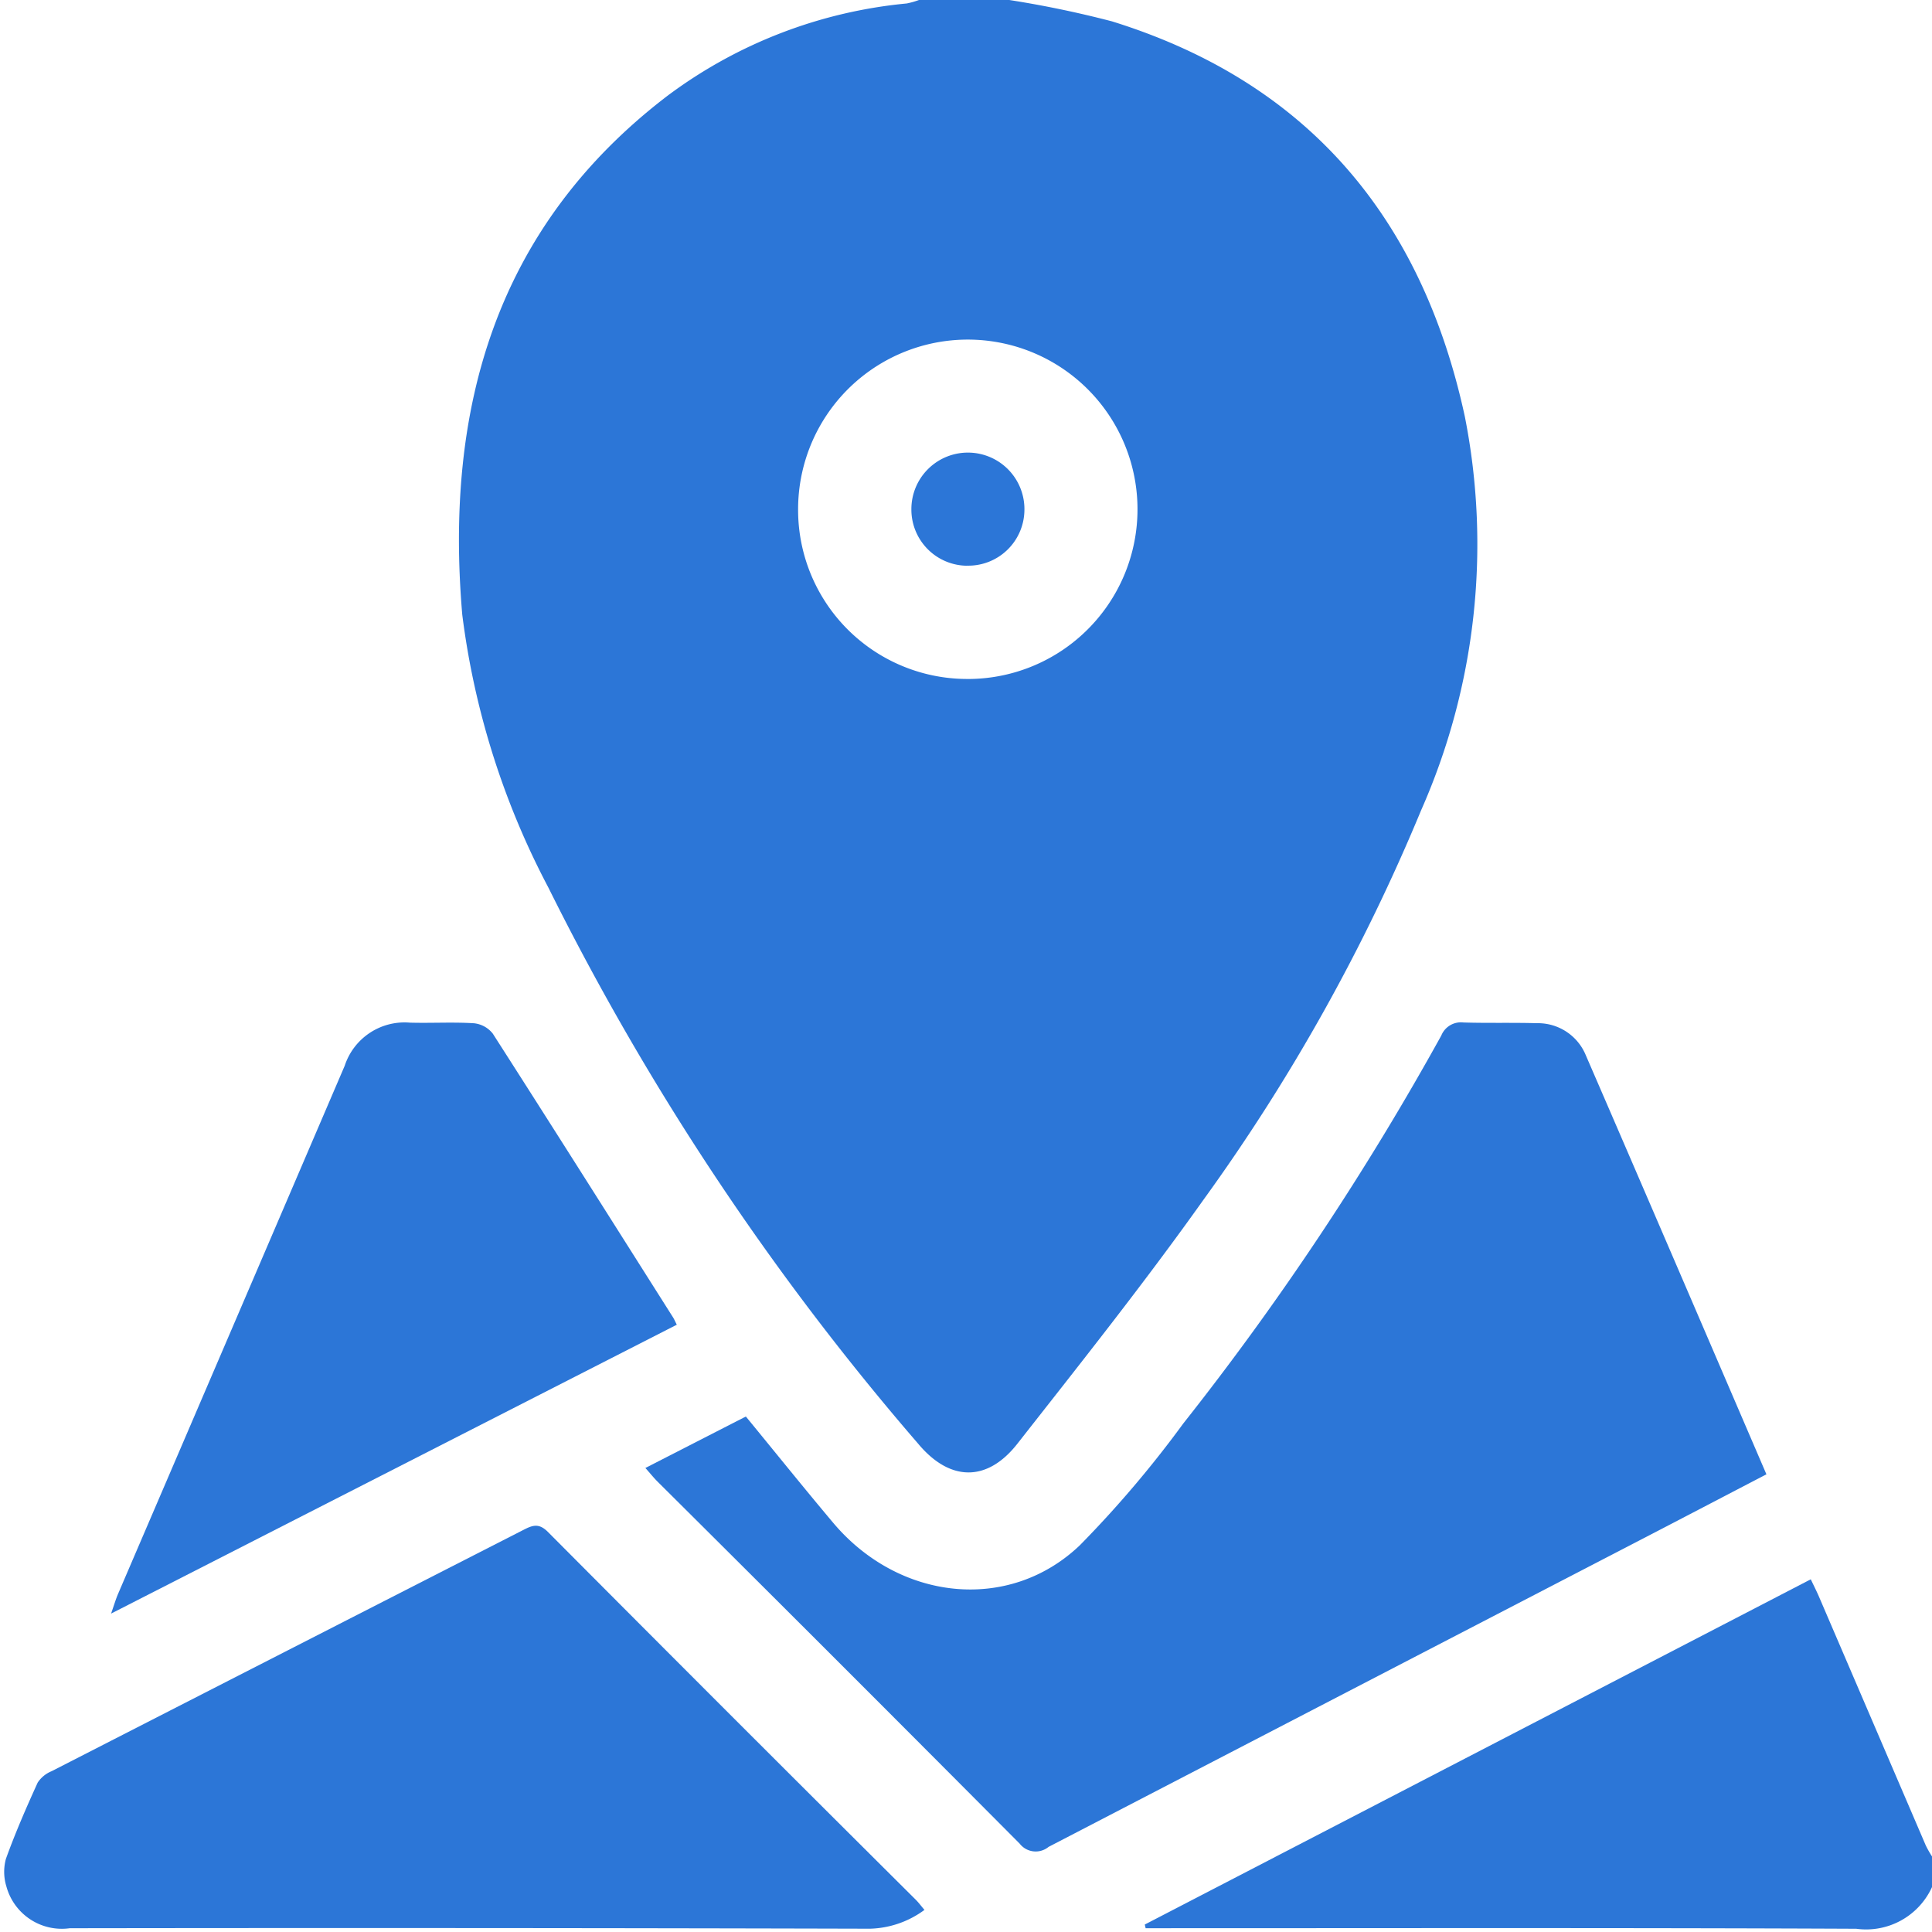 <?xml version="1.0" encoding="utf-8"?><svg xmlns="http://www.w3.org/2000/svg" xmlns:xlink="http://www.w3.org/1999/xlink" width="74" height="74" viewBox="0 0 74 74"><defs><clipPath id="a"><rect width="74" height="74" fill="#2c76d7"/></clipPath></defs><g clip-path="url(#a)"><path d="M142.7,0a40.155,40.155,0,0,1,3.932.818c7.518,2.336,11.871,7.543,13.515,15.134a25.193,25.193,0,0,1-1.673,15.081,73.208,73.208,0,0,1-8.343,14.929c-2.267,3.189-4.706,6.256-7.122,9.336-1.162,1.481-2.59,1.45-3.8,0A101.915,101.915,0,0,1,125.047,34a30.555,30.555,0,0,1-3.3-10.453c-.677-7.893,1.27-14.844,7.86-19.878A18.158,18.158,0,0,1,138.768.133a2.915,2.915,0,0,0,.47-.133Zm-1.6,26.007A6.5,6.5,0,1,0,134.61,19.5a6.479,6.479,0,0,0,6.487,6.506" transform="translate(-104.041)" fill="#2c76d7"/><path d="M333.5,430.308a2.774,2.774,0,0,1-2.907,1.607c-8.82-.04-17.64-.021-26.46-.021h-.758l-.032-.141,25.509-13.223c.119.252.227.461.319.677q2.045,4.762,4.089,9.524a4.207,4.207,0,0,0,.241.423Z" transform="translate(-259.495 -358.039)" fill="#2c76d7"/><path d="M171.022,288.043l3.85-1.972c1.124,1.369,2.218,2.731,3.342,4.067,2.525,3,6.735,3.455,9.45.865a41.946,41.946,0,0,0,3.961-4.663,109,109,0,0,0,9.884-14.862.81.81,0,0,1,.842-.5c.936.03,1.875,0,2.811.028a1.981,1.981,0,0,1,1.883,1.23c2.308,5.326,4.6,10.66,6.917,16.049-1.538.8-3.043,1.588-4.55,2.369q-11.474,5.948-22.944,11.9a.778.778,0,0,1-1.108-.123q-6.915-6.952-13.869-13.865c-.147-.147-.278-.311-.469-.526" transform="translate(-146.304 -231.815)" fill="#2c76d7"/><path d="M36.339,419.071a3.668,3.668,0,0,1-2.085.719q-15.325-.04-30.651-.018a2.2,2.2,0,0,1-2.426-1.6,1.9,1.9,0,0,1-.019-1.056c.357-.992.78-1.962,1.217-2.922a1.16,1.16,0,0,1,.534-.437q9.038-4.628,18.081-9.247c.349-.179.588-.26.931.085Q28.942,411.651,36,418.672c.114.113.21.244.343.4" transform="translate(-0.932 -345.916)" fill="#2c76d7"/><path d="M51.1,282.571,29.43,293.637c.123-.349.182-.556.267-.753q4.344-10.114,8.682-20.231a2.412,2.412,0,0,1,2.5-1.651c.816.023,1.636-.028,2.449.023a1.053,1.053,0,0,1,.725.4c2.317,3.614,4.609,7.245,6.906,10.872.038.06.065.127.137.269" transform="translate(-25.176 -231.832)" fill="#2c76d7"/><path d="M243.656,124.352a2.151,2.151,0,0,1-2.135-2.162,2.165,2.165,0,1,1,4.329.059,2.149,2.149,0,0,1-2.194,2.1" transform="translate(-206.613 -102.683)" fill="#2c76d7"/></g></svg>